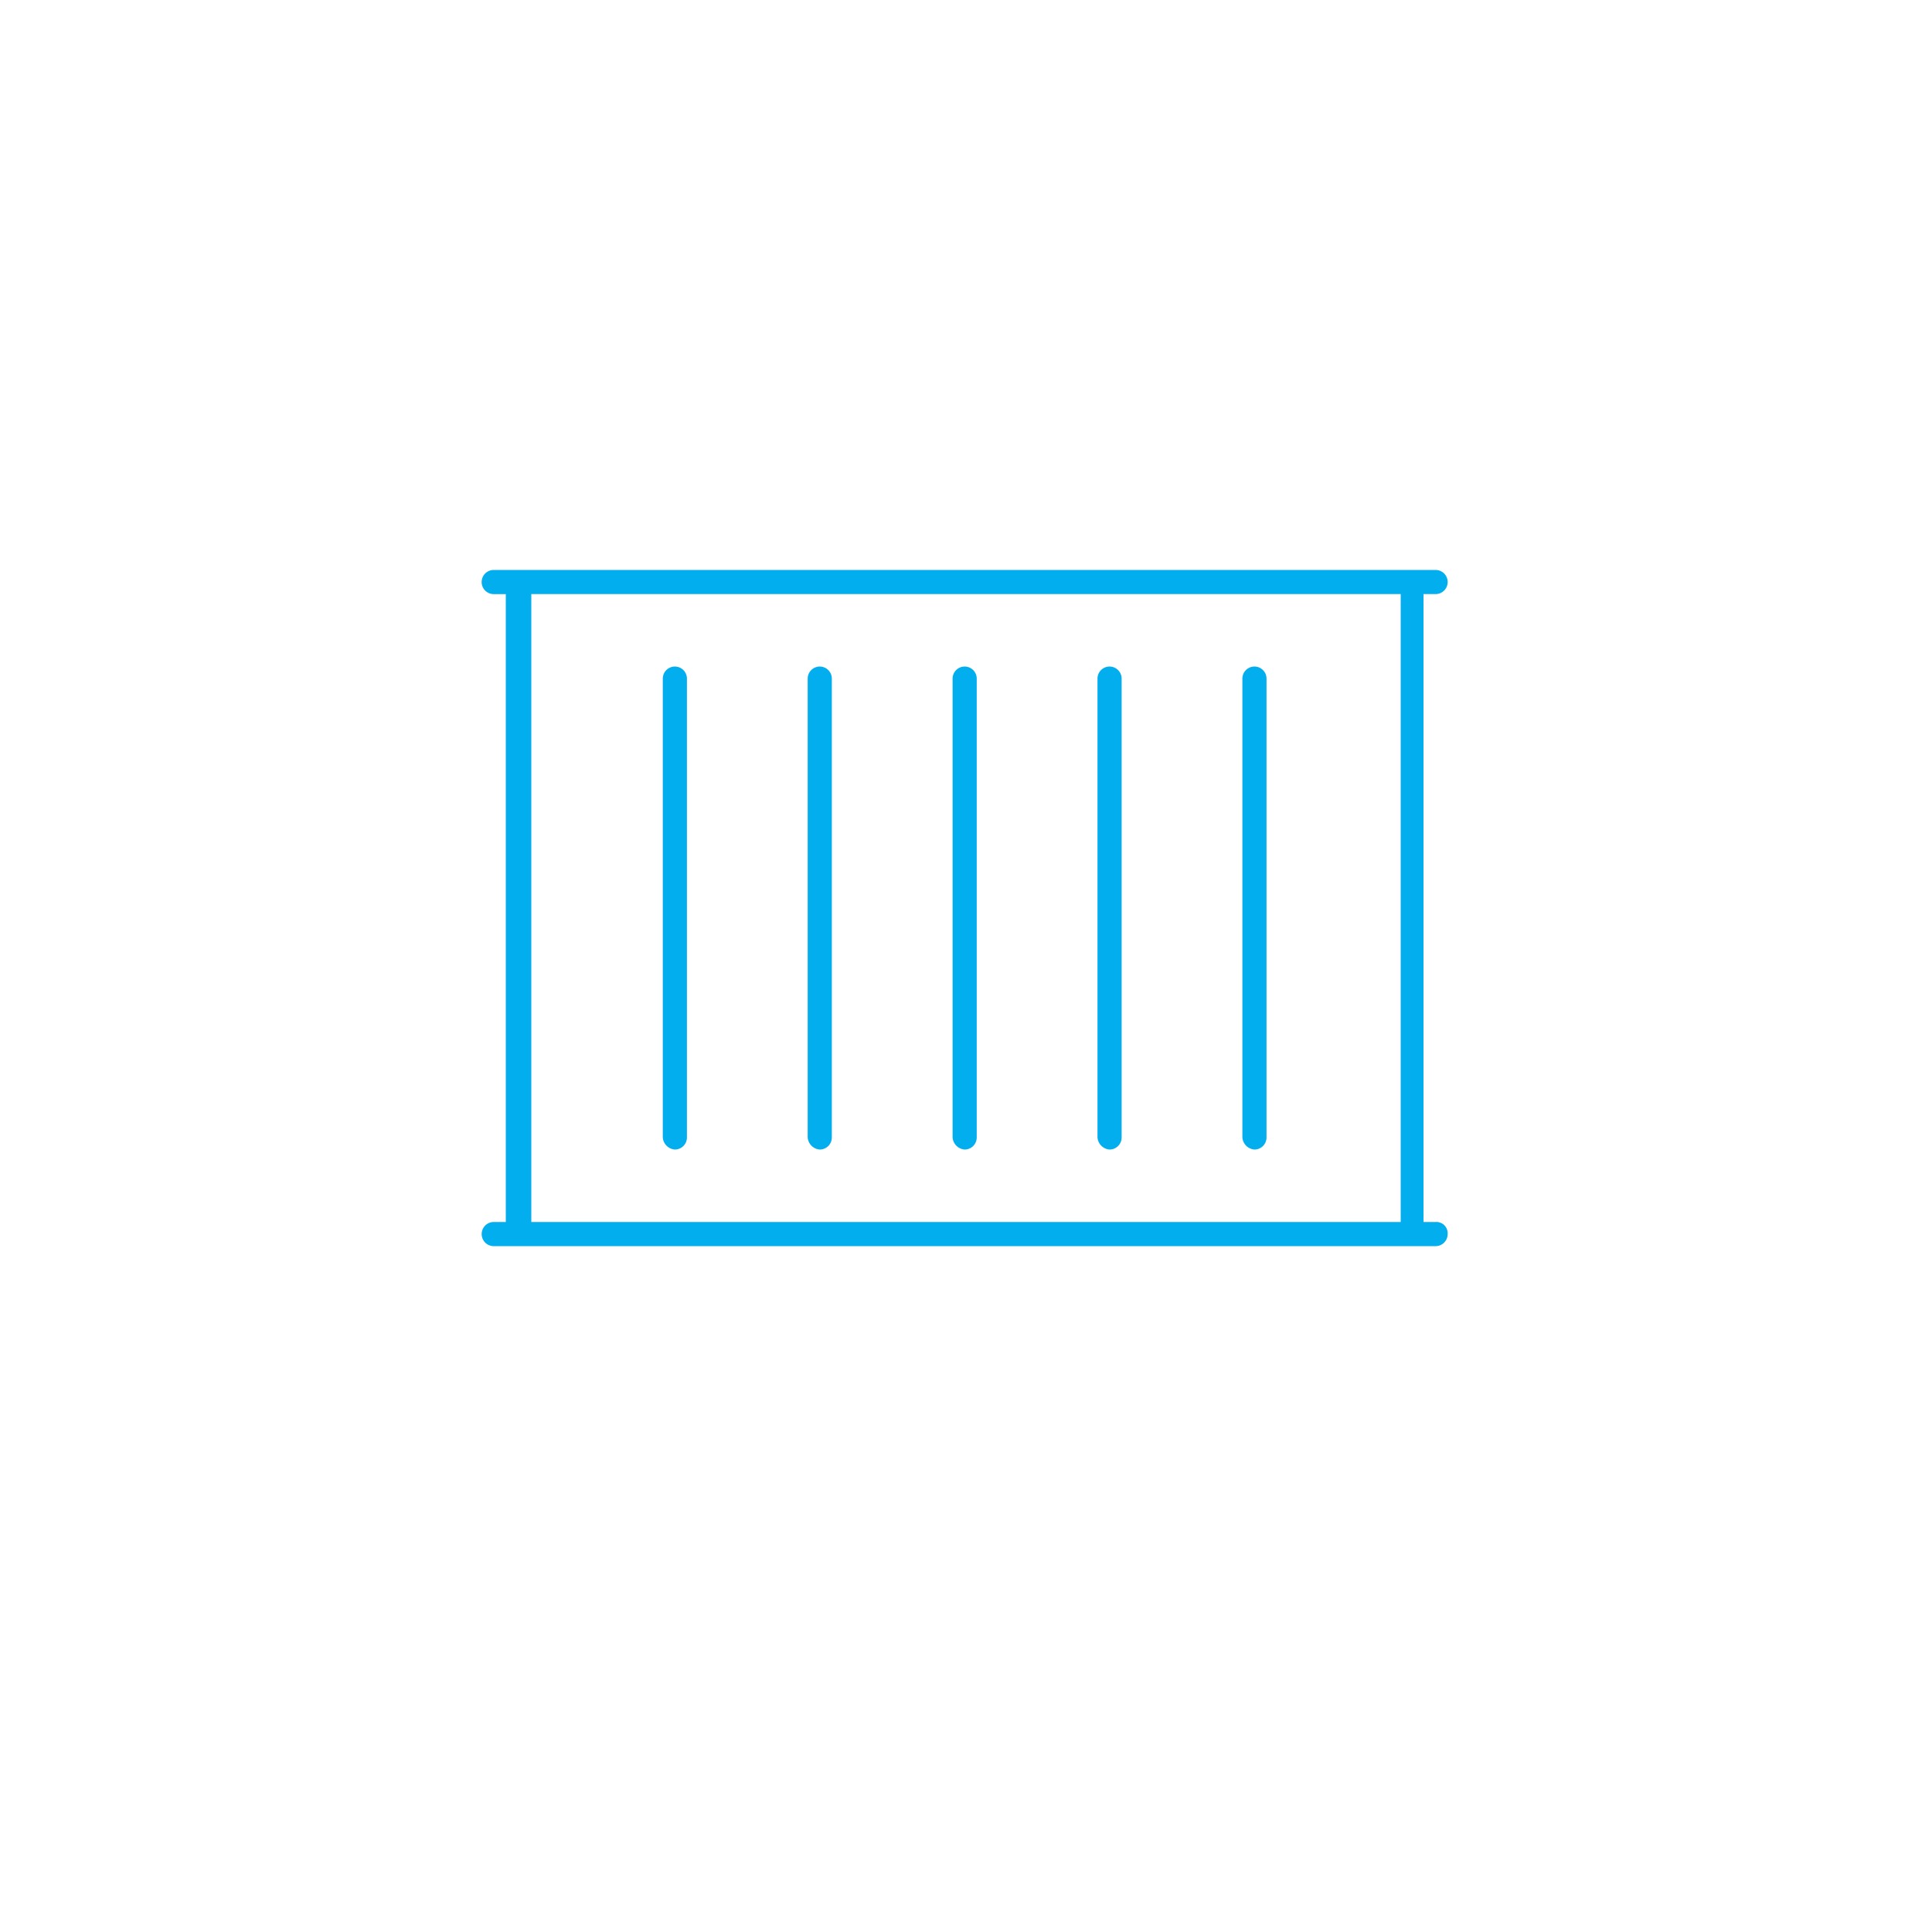 <?xml version="1.0" encoding="UTF-8"?>
<svg xmlns="http://www.w3.org/2000/svg" xmlns:xlink="http://www.w3.org/1999/xlink" width="150" height="150" viewBox="0 0 150 150">
  <defs>
    <filter id="a" x="0" y="0" width="150" height="150">
      <feOffset dy="5"></feOffset>
      <feGaussianBlur stdDeviation="5" result="b"></feGaussianBlur>
      <feFlood flood-opacity="0.071"></feFlood>
      <feComposite operator="in" in2="b"></feComposite>
      <feComposite in="SourceGraphic"></feComposite>
    </filter>
  </defs>
  <g transform="translate(15 10)">
    <g transform="matrix(1, 0, 0, 1, -15, -10)" filter="url(#a)">
      <circle cx="60" cy="60" r="60" transform="translate(15 10)" fill="#fff"></circle>
    </g>
    <path d="M11.145-3.75a.937.937,0,0,0,.938-.937V-40.312a.937.937,0,0,0-.937-.937.937.937,0,0,0-.937.938V-4.687A1.017,1.017,0,0,0,11.145-3.75Zm11.25,0a.937.937,0,0,0,.937-.937V-40.312a.937.937,0,0,0-.937-.937.937.937,0,0,0-.937.938V-4.687A1.017,1.017,0,0,0,22.395-3.75Zm-22.5,0a.937.937,0,0,0,.938-.937V-40.312a.937.937,0,0,0-.937-.937.937.937,0,0,0-.937.938V-4.687A1.017,1.017,0,0,0-.105-3.75Zm-22.5,0a.937.937,0,0,0,.938-.937V-40.312a.937.937,0,0,0-.937-.937.937.937,0,0,0-.937.938V-4.687A1.017,1.017,0,0,0-22.605-3.75Zm11.25,0a.937.937,0,0,0,.938-.937V-40.312a.937.937,0,0,0-.937-.937.937.937,0,0,0-.937.938V-4.687A1.017,1.017,0,0,0-11.355-3.75ZM36.457,1.875H35.52v-48.75h.938a.937.937,0,0,0,.938-.937.937.937,0,0,0-.937-.937H-36.668a.937.937,0,0,0-.937.938.937.937,0,0,0,.938.938h.938V1.875h-.937a.937.937,0,0,0-.937.938.937.937,0,0,0,.938.938H36.457a.937.937,0,0,0,.938-.937A.878.878,0,0,0,36.457,1.875Zm-2.707,0h-67.5v-48.75h67.5Z" transform="translate(60 83)" fill="#03aeef"></path>
  </g>
</svg>
